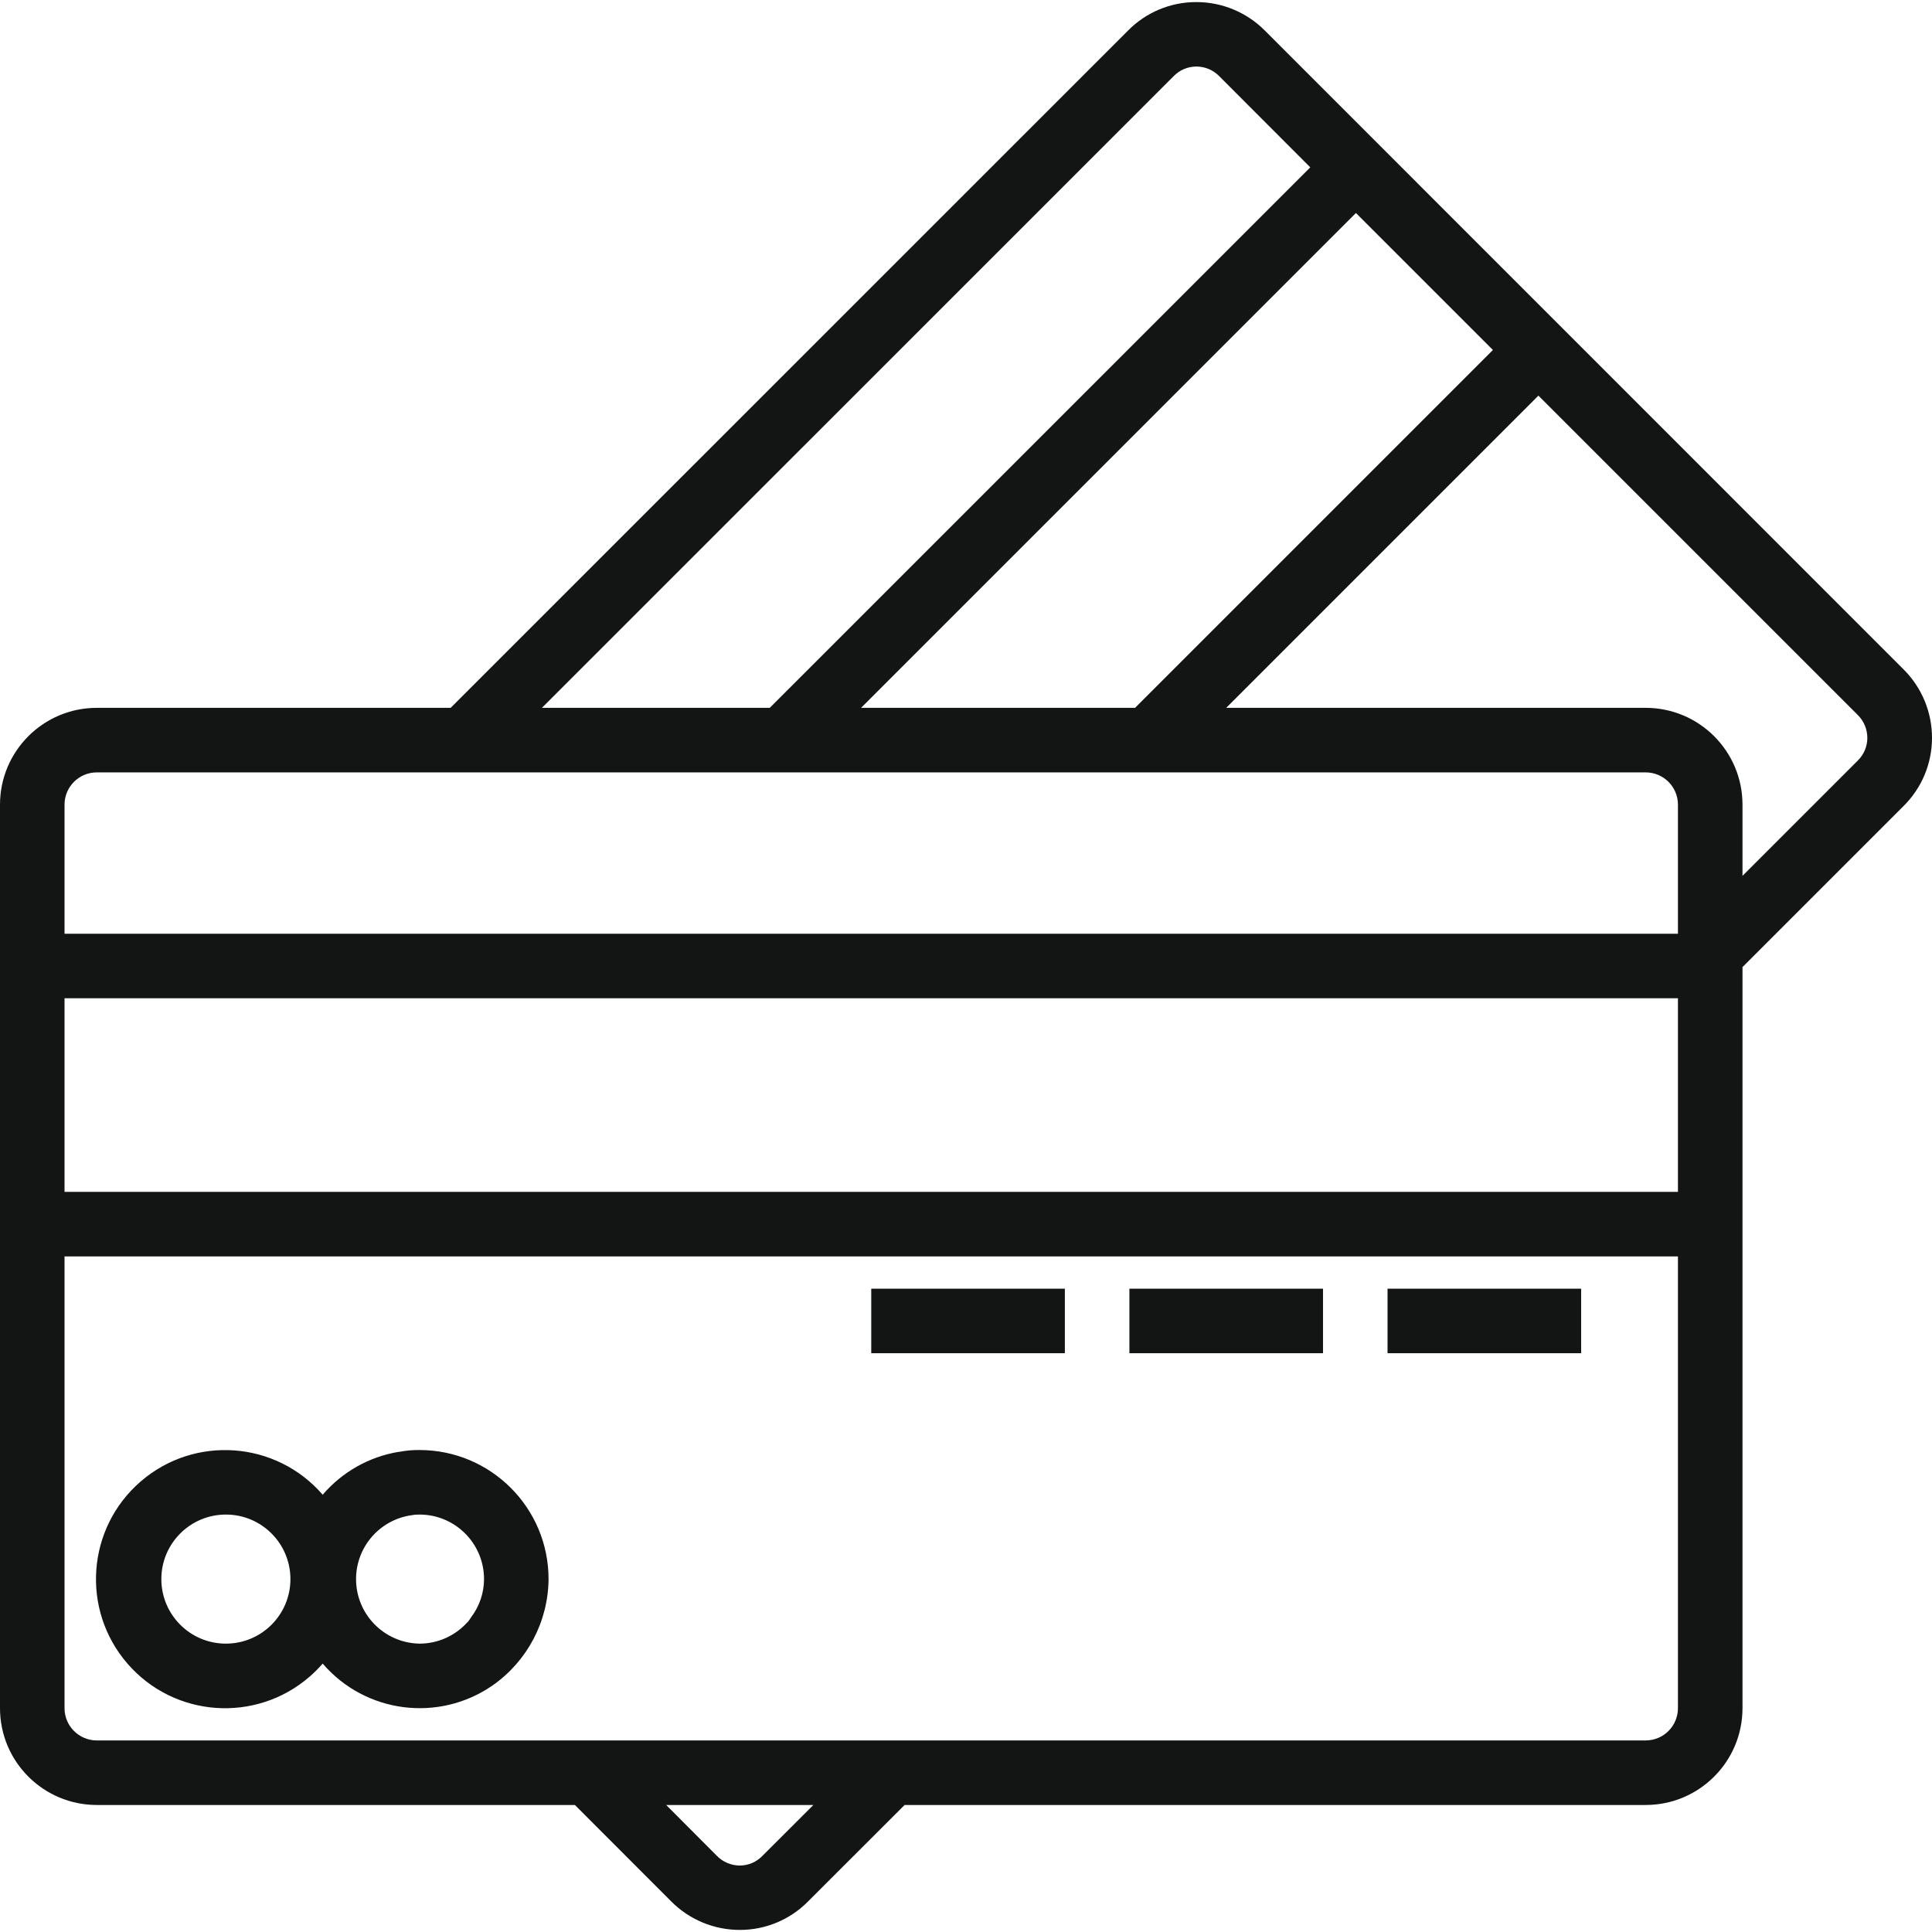 <svg width="90" height="90" viewBox="0 0 90 90" fill="none" xmlns="http://www.w3.org/2000/svg">
<path d="M73.656 60.032H64.637V63.038H73.656V60.032Z" fill="#121514"/>
<path d="M61.631 60.032H52.612V63.038H61.631V60.032Z" fill="#121514"/>
<path d="M49.605 60.032H40.586V63.038H49.605V60.032Z" fill="#121514"/>
<path d="M88.668 31.175L58.925 1.427C58.08 0.575 56.929 0.095 55.729 0.097H55.715C54.523 0.097 53.381 0.577 52.545 1.427L20.993 32.974H4.51C2.019 32.974 0 34.993 0 37.484V79.573C0 82.064 2.019 84.083 4.51 84.083H26.781L31.266 88.573C32.111 89.425 33.262 89.904 34.462 89.903H34.474C35.667 89.903 36.809 89.423 37.646 88.573L42.14 84.083H76.662C79.153 84.083 81.172 82.064 81.172 79.573V45.051L88.661 37.562C89.515 36.725 89.998 35.581 90 34.385C90.004 33.179 89.525 32.023 88.668 31.175ZM69.546 16.304L52.876 32.974H40.111L63.164 9.922L69.546 16.304ZM54.674 3.547C55.245 2.961 56.184 2.95 56.77 3.522C56.778 3.53 56.787 3.538 56.795 3.547L61.038 7.796L35.858 32.974H25.244L54.674 3.547ZM35.517 86.453C35.242 86.74 34.862 86.903 34.465 86.904C34.062 86.903 33.676 86.741 33.395 86.453L31.033 84.083H37.889L35.517 86.453ZM78.165 79.573C78.165 80.403 77.492 81.076 76.662 81.076H4.51C3.679 81.076 3.006 80.403 3.006 79.573V58.529H78.165V79.573ZM78.165 55.522H3.006V46.503H78.165V55.522ZM78.165 43.497H3.006V37.484C3.006 36.654 3.679 35.981 4.51 35.981H76.662C77.492 35.981 78.165 36.654 78.165 37.484V43.497ZM86.543 35.429L81.172 40.8V37.484C81.172 34.993 79.153 32.974 76.662 32.974H57.121L71.666 18.43L86.537 33.301C86.826 33.584 86.988 33.971 86.988 34.376C86.987 34.772 86.827 35.152 86.543 35.429Z" fill="#121514"/>
<path d="M14.417 78.111C14.637 77.921 14.842 77.715 15.032 77.496C17.02 79.811 20.435 80.251 22.945 78.515C24.565 77.383 25.537 75.537 25.554 73.561C25.554 70.24 22.862 67.548 19.542 67.548C19.243 67.544 18.945 67.569 18.652 67.623L18.613 67.633C18.598 67.633 18.583 67.633 18.569 67.633C17.192 67.862 15.94 68.569 15.032 69.63C12.86 67.118 9.063 66.843 6.551 69.015C4.039 71.187 3.764 74.984 5.936 77.496C8.109 80.008 11.905 80.283 14.417 78.111ZM19.161 70.586C19.287 70.562 19.414 70.551 19.542 70.554C21.202 70.554 22.548 71.9 22.548 73.561C22.547 74.197 22.339 74.815 21.957 75.324C21.903 75.397 21.861 75.474 21.799 75.551C21.789 75.563 21.774 75.57 21.762 75.582C21.194 76.209 20.388 76.567 19.542 76.567C17.882 76.538 16.559 75.17 16.587 73.51C16.612 72.036 17.702 70.797 19.161 70.586ZM10.523 70.554C12.183 70.554 13.529 71.9 13.529 73.561C13.529 75.221 12.183 76.567 10.523 76.567C8.862 76.567 7.516 75.221 7.516 73.561C7.516 71.9 8.862 70.554 10.523 70.554Z" fill="#121514"/>
</svg>
